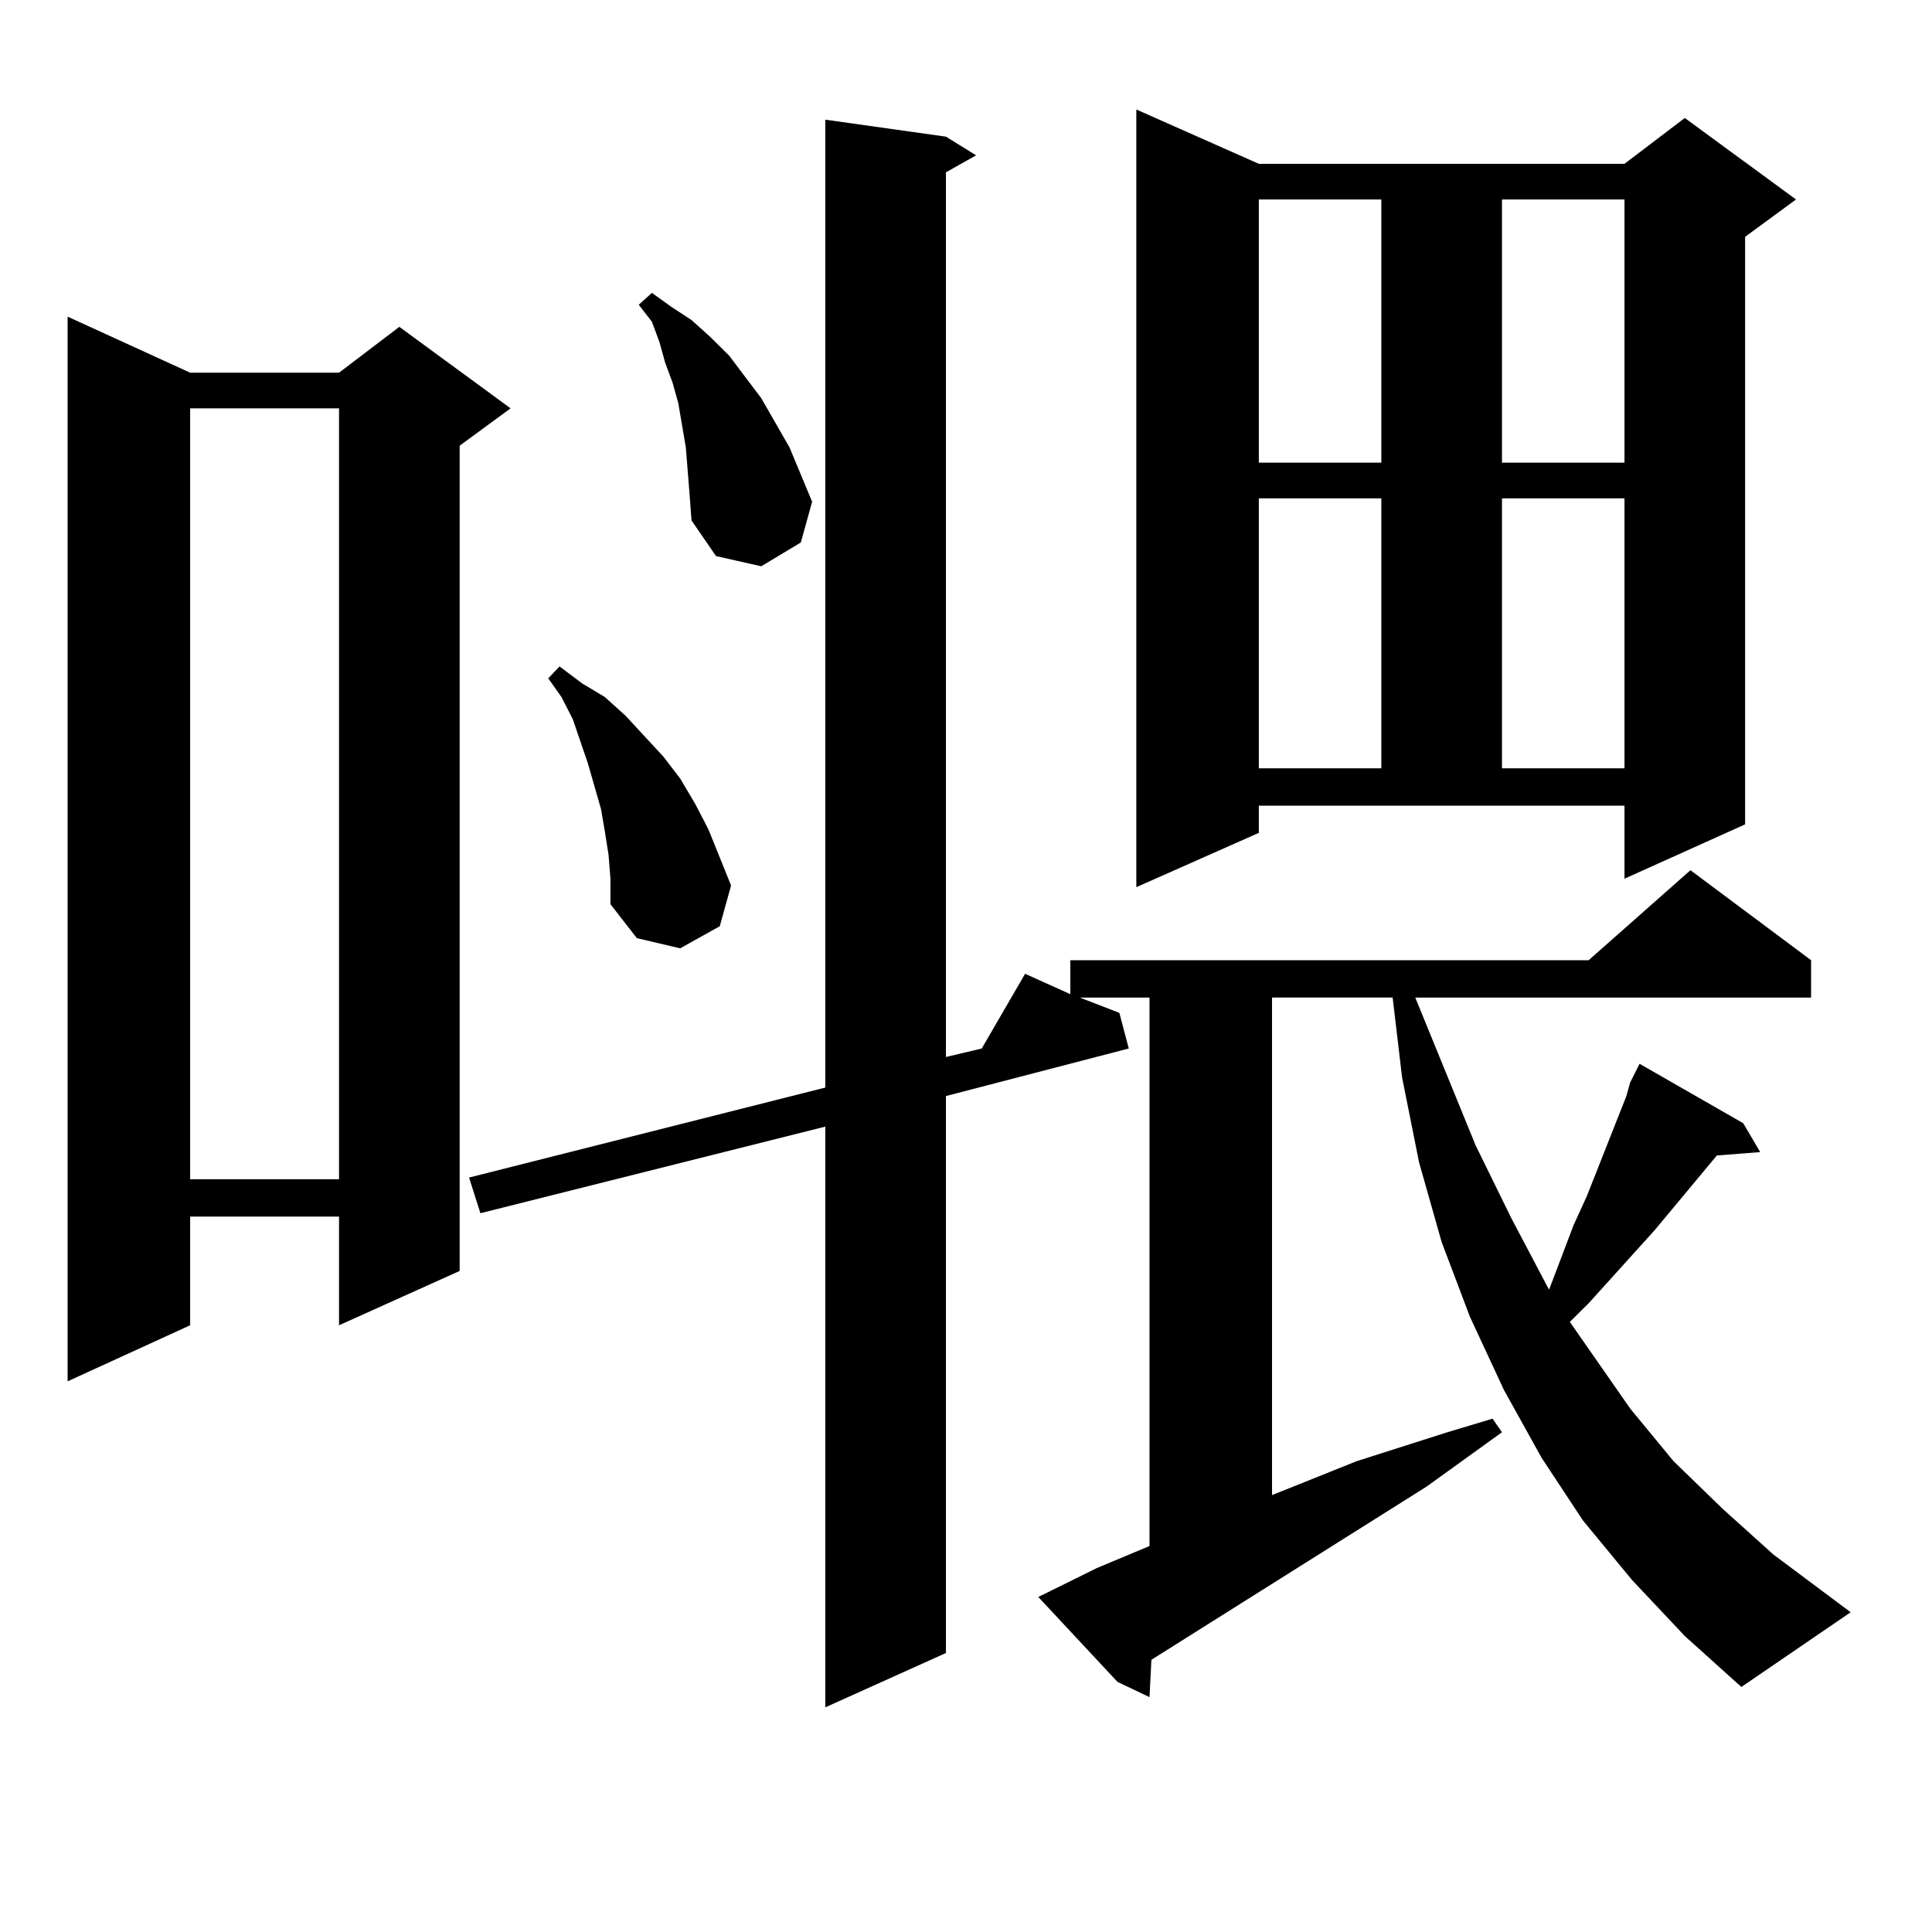 <?xml version="1.0" encoding="utf-8"?>
<!-- Generator: Adobe Illustrator 16.0.0, SVG Export Plug-In . SVG Version: 6.00 Build 0)  -->
<!DOCTYPE svg PUBLIC "-//W3C//DTD SVG 1.1//EN" "http://www.w3.org/Graphics/SVG/1.1/DTD/svg11.dtd">
<svg version="1.1" id="图层_1" xmlns="http://www.w3.org/2000/svg" xmlns:xlink="http://www.w3.org/1999/xlink" x="0px" y="0px"
	 width="1000px" height="1000px" viewBox="0 0 1000 1000" enable-background="new 0 0 1000 1000" xml:space="preserve">
<path d="M98.412,192.898h77.071l31.219-23.73l57.56,42.188l-26.341,19.336V657.84l-62.438,28.125v-56.25H98.412v56.25
	l-63.413,29.004V163.895L98.412,192.898z M98.412,211.355v399.023h77.071V211.355H98.412z M844.735,817.801l-25.365-30.762
	l-21.463-32.52l-19.512-35.156l-17.561-37.793l-14.634-38.672l-11.707-41.309l-8.78-43.945l-4.878-41.309h-62.438v257.52
	l43.901-17.578l46.828-14.941l23.414-7.031l4.878,7.031l-39.023,28.125l-142.436,89.648l-0.976,19.336l-16.585-7.91l-40.975-43.945
	l30.243-14.941l27.316-11.426V516.336h-36.097l20.487,7.91l4.878,18.457l-94.632,24.609v288.281l-62.438,28.125V583.133
	l-178.532,44.824l-5.854-18.457l184.386-46.582V61.941l62.438,8.789l15.609,9.668l-15.609,8.789v457.91l18.536-4.395l22.438-38.672
	l23.414,10.547V497h268.286l52.682-46.582L937.416,497v19.336H732.543l31.219,76.465l18.536,37.793l18.536,35.156l0.976,1.758
	l12.683-33.398l6.829-14.941l20.487-51.855l1.951-7.031l4.878-9.668l53.657,30.762l8.78,14.941l-22.438,1.758l-32.194,38.672
	l-34.146,37.793l-9.756,9.668l31.219,44.824l22.438,27.246l25.365,24.609l26.341,23.73l39.999,29.883l-56.584,38.672l-29.268-26.367
	L844.735,817.801z M314.992,442.508l-1.951-12.305l-1.951-11.426l-6.829-23.73l-7.805-22.852l-5.854-11.426l-6.829-9.668
	l5.854-6.152l11.707,8.789l11.707,7.031l10.731,9.668l19.512,21.094l8.78,11.426l7.805,13.184l6.829,13.184l11.707,29.004
	l-5.854,21.094l-20.487,11.426l-22.438-5.273l-13.658-17.578v-13.184L314.992,442.508z M356.942,256.18l-1.951-24.609l-3.902-22.852
	l-2.927-10.547l-3.902-10.547l-2.927-10.547l-3.902-10.547l-6.829-8.789l6.829-6.152l9.756,7.031l10.731,7.031l9.756,8.789
	l9.756,9.668l16.585,21.973l14.634,25.488l11.707,28.125l-5.854,21.094l-20.487,12.305l-23.414-5.273l-12.683-18.457L356.942,256.18
	z M651.569,431.082l-63.413,28.125V56.668l63.413,28.125h189.264l31.219-23.73l57.56,42.188l-26.341,19.336v304.102l-62.438,28.125
	V417.02H651.569V431.082z M651.569,103.25v136.23h63.413V103.25H651.569z M651.569,257.938v139.746h63.413V257.938H651.569z
	 M777.42,103.25v136.23h63.413V103.25H777.42z M777.42,257.938v139.746h63.413V257.938H777.42z"/>
</svg>
